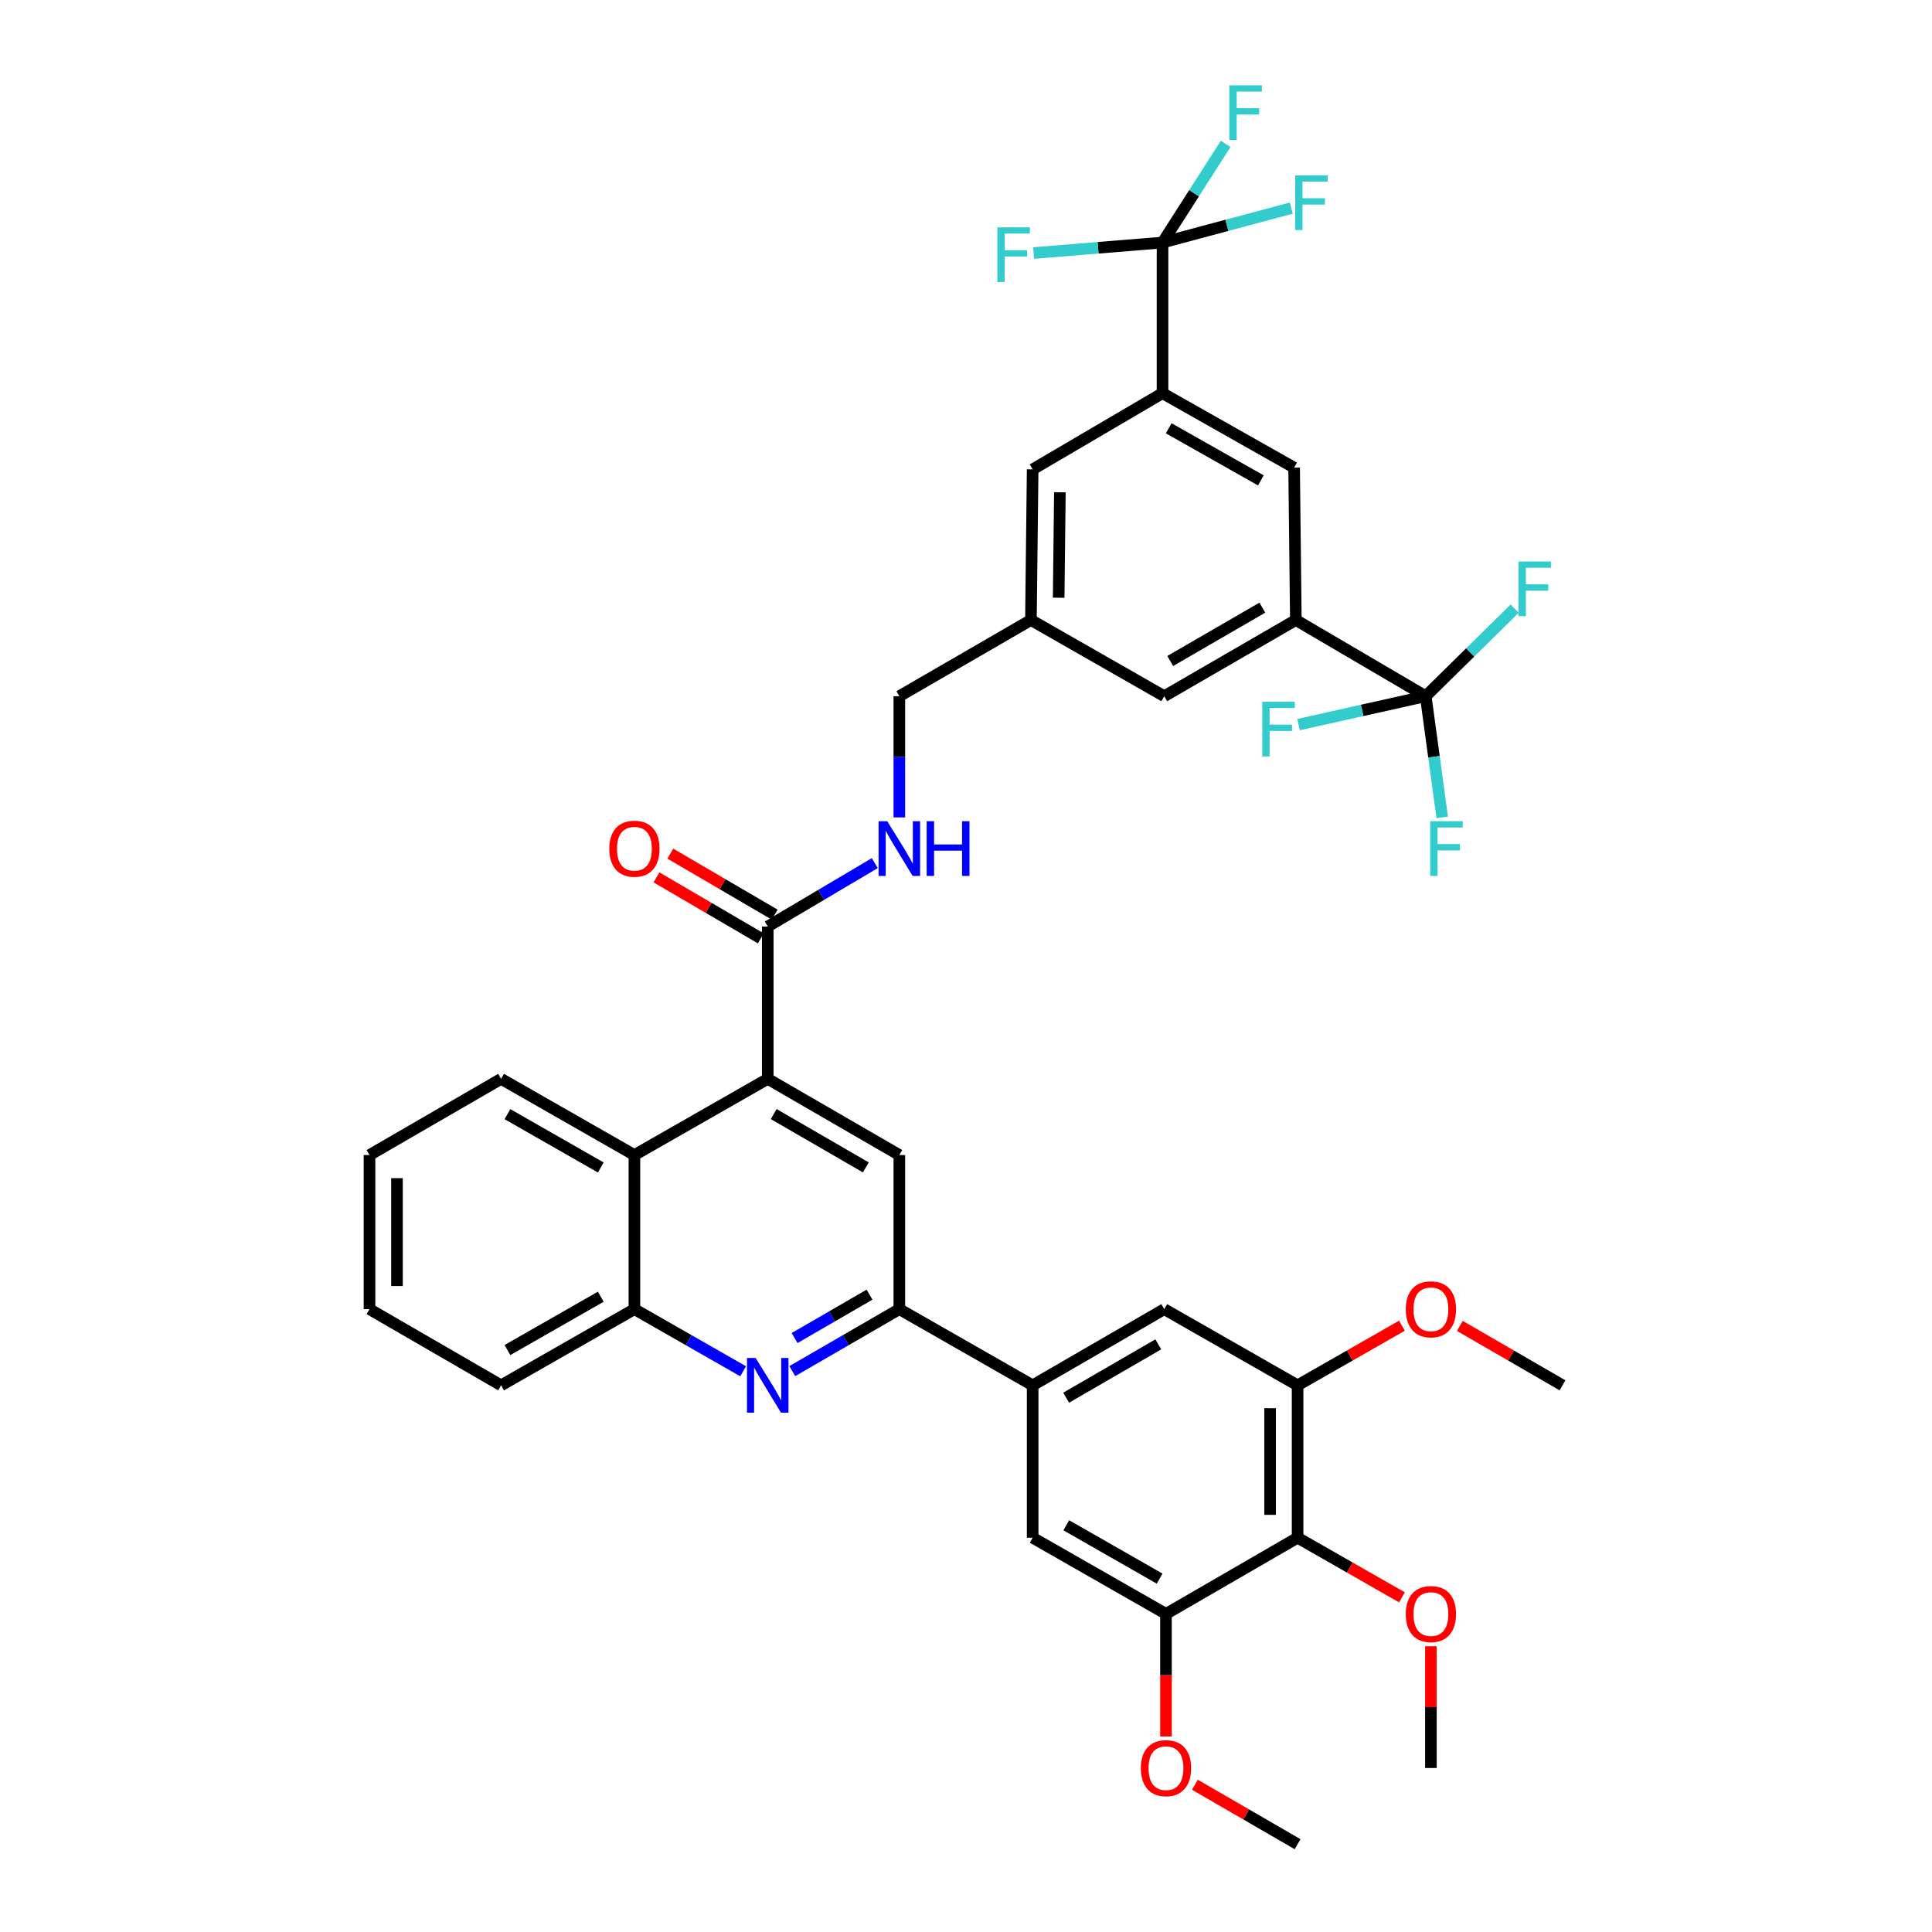 <?xml version='1.0' encoding='iso-8859-1'?>
<svg version='1.1' baseProfile='full'
              xmlns='http://www.w3.org/2000/svg'
                      xmlns:rdkit='http://www.rdkit.org/xml'
                      xmlns:xlink='http://www.w3.org/1999/xlink'
                  xml:space='preserve'
width='1000px' height='1000px' viewBox='0 0 1000 1000'>
<!-- END OF HEADER -->
<rect style='opacity:1.0;fill:#FFFFFF;stroke:none' width='1000' height='1000' x='0' y='0'> </rect>
<path class='bond-0' d='M 397.382,479.552 L 425.081,463.151' style='fill:none;fill-rule:evenodd;stroke:#000000;stroke-width:6px;stroke-linecap:butt;stroke-linejoin:miter;stroke-opacity:1' />
<path class='bond-0' d='M 425.081,463.151 L 452.78,446.75' style='fill:none;fill-rule:evenodd;stroke:#0000FF;stroke-width:6px;stroke-linecap:butt;stroke-linejoin:miter;stroke-opacity:1' />
<path class='bond-1' d='M 400.971,473.412 L 373.965,457.628' style='fill:none;fill-rule:evenodd;stroke:#000000;stroke-width:6px;stroke-linecap:butt;stroke-linejoin:miter;stroke-opacity:1' />
<path class='bond-1' d='M 373.965,457.628 L 346.959,441.844' style='fill:none;fill-rule:evenodd;stroke:#FF0000;stroke-width:6px;stroke-linecap:butt;stroke-linejoin:miter;stroke-opacity:1' />
<path class='bond-1' d='M 393.793,485.692 L 366.787,469.908' style='fill:none;fill-rule:evenodd;stroke:#000000;stroke-width:6px;stroke-linecap:butt;stroke-linejoin:miter;stroke-opacity:1' />
<path class='bond-1' d='M 366.787,469.908 L 339.782,454.125' style='fill:none;fill-rule:evenodd;stroke:#FF0000;stroke-width:6px;stroke-linecap:butt;stroke-linejoin:miter;stroke-opacity:1' />
<path class='bond-2' d='M 397.382,479.552 L 397.382,558.416' style='fill:none;fill-rule:evenodd;stroke:#000000;stroke-width:6px;stroke-linecap:butt;stroke-linejoin:miter;stroke-opacity:1' />
<path class='bond-3' d='M 465.499,423.087 L 465.499,391.721' style='fill:none;fill-rule:evenodd;stroke:#0000FF;stroke-width:6px;stroke-linecap:butt;stroke-linejoin:miter;stroke-opacity:1' />
<path class='bond-3' d='M 465.499,391.721 L 465.499,360.355' style='fill:none;fill-rule:evenodd;stroke:#000000;stroke-width:6px;stroke-linecap:butt;stroke-linejoin:miter;stroke-opacity:1' />
<path class='bond-4' d='M 191.253,597.848 L 191.253,677.613' style='fill:none;fill-rule:evenodd;stroke:#000000;stroke-width:6px;stroke-linecap:butt;stroke-linejoin:miter;stroke-opacity:1' />
<path class='bond-4' d='M 205.477,609.813 L 205.477,665.648' style='fill:none;fill-rule:evenodd;stroke:#000000;stroke-width:6px;stroke-linecap:butt;stroke-linejoin:miter;stroke-opacity:1' />
<path class='bond-5' d='M 191.253,597.848 L 259.362,558.416' style='fill:none;fill-rule:evenodd;stroke:#000000;stroke-width:6px;stroke-linecap:butt;stroke-linejoin:miter;stroke-opacity:1' />
<path class='bond-6' d='M 191.253,677.613 L 259.362,717.045' style='fill:none;fill-rule:evenodd;stroke:#000000;stroke-width:6px;stroke-linecap:butt;stroke-linejoin:miter;stroke-opacity:1' />
<path class='bond-7' d='M 601.717,125.541 L 601.717,203.512' style='fill:none;fill-rule:evenodd;stroke:#000000;stroke-width:6px;stroke-linecap:butt;stroke-linejoin:miter;stroke-opacity:1' />
<path class='bond-8' d='M 601.717,125.541 L 635.049,116.629' style='fill:none;fill-rule:evenodd;stroke:#000000;stroke-width:6px;stroke-linecap:butt;stroke-linejoin:miter;stroke-opacity:1' />
<path class='bond-8' d='M 635.049,116.629 L 668.381,107.717' style='fill:none;fill-rule:evenodd;stroke:#33CCCC;stroke-width:6px;stroke-linecap:butt;stroke-linejoin:miter;stroke-opacity:1' />
<path class='bond-9' d='M 601.717,125.541 L 618.057,100.01' style='fill:none;fill-rule:evenodd;stroke:#000000;stroke-width:6px;stroke-linecap:butt;stroke-linejoin:miter;stroke-opacity:1' />
<path class='bond-9' d='M 618.057,100.01 L 634.397,74.48' style='fill:none;fill-rule:evenodd;stroke:#33CCCC;stroke-width:6px;stroke-linecap:butt;stroke-linejoin:miter;stroke-opacity:1' />
<path class='bond-10' d='M 601.717,125.541 L 568.359,128.257' style='fill:none;fill-rule:evenodd;stroke:#000000;stroke-width:6px;stroke-linecap:butt;stroke-linejoin:miter;stroke-opacity:1' />
<path class='bond-10' d='M 568.359,128.257 L 535,130.972' style='fill:none;fill-rule:evenodd;stroke:#33CCCC;stroke-width:6px;stroke-linecap:butt;stroke-linejoin:miter;stroke-opacity:1' />
<path class='bond-11' d='M 601.717,203.512 L 669.834,242.051' style='fill:none;fill-rule:evenodd;stroke:#000000;stroke-width:6px;stroke-linecap:butt;stroke-linejoin:miter;stroke-opacity:1' />
<path class='bond-11' d='M 604.93,221.673 L 652.612,248.65' style='fill:none;fill-rule:evenodd;stroke:#000000;stroke-width:6px;stroke-linecap:butt;stroke-linejoin:miter;stroke-opacity:1' />
<path class='bond-12' d='M 601.717,203.512 L 534.501,242.944' style='fill:none;fill-rule:evenodd;stroke:#000000;stroke-width:6px;stroke-linecap:butt;stroke-linejoin:miter;stroke-opacity:1' />
<path class='bond-13' d='M 669.834,242.051 L 670.727,320.915' style='fill:none;fill-rule:evenodd;stroke:#000000;stroke-width:6px;stroke-linecap:butt;stroke-linejoin:miter;stroke-opacity:1' />
<path class='bond-14' d='M 534.501,242.944 L 533.608,320.915' style='fill:none;fill-rule:evenodd;stroke:#000000;stroke-width:6px;stroke-linecap:butt;stroke-linejoin:miter;stroke-opacity:1' />
<path class='bond-14' d='M 548.59,254.802 L 547.965,309.382' style='fill:none;fill-rule:evenodd;stroke:#000000;stroke-width:6px;stroke-linecap:butt;stroke-linejoin:miter;stroke-opacity:1' />
<path class='bond-15' d='M 670.727,320.915 L 737.943,360.355' style='fill:none;fill-rule:evenodd;stroke:#000000;stroke-width:6px;stroke-linecap:butt;stroke-linejoin:miter;stroke-opacity:1' />
<path class='bond-16' d='M 670.727,320.915 L 602.618,360.355' style='fill:none;fill-rule:evenodd;stroke:#000000;stroke-width:6px;stroke-linecap:butt;stroke-linejoin:miter;stroke-opacity:1' />
<path class='bond-16' d='M 653.383,314.522 L 605.707,342.13' style='fill:none;fill-rule:evenodd;stroke:#000000;stroke-width:6px;stroke-linecap:butt;stroke-linejoin:miter;stroke-opacity:1' />
<path class='bond-17' d='M 533.608,320.915 L 465.499,360.355' style='fill:none;fill-rule:evenodd;stroke:#000000;stroke-width:6px;stroke-linecap:butt;stroke-linejoin:miter;stroke-opacity:1' />
<path class='bond-18' d='M 533.608,320.915 L 602.618,360.355' style='fill:none;fill-rule:evenodd;stroke:#000000;stroke-width:6px;stroke-linecap:butt;stroke-linejoin:miter;stroke-opacity:1' />
<path class='bond-19' d='M 737.943,360.355 L 760.974,337.689' style='fill:none;fill-rule:evenodd;stroke:#000000;stroke-width:6px;stroke-linecap:butt;stroke-linejoin:miter;stroke-opacity:1' />
<path class='bond-19' d='M 760.974,337.689 L 784.004,315.023' style='fill:none;fill-rule:evenodd;stroke:#33CCCC;stroke-width:6px;stroke-linecap:butt;stroke-linejoin:miter;stroke-opacity:1' />
<path class='bond-20' d='M 737.943,360.355 L 705.04,367.707' style='fill:none;fill-rule:evenodd;stroke:#000000;stroke-width:6px;stroke-linecap:butt;stroke-linejoin:miter;stroke-opacity:1' />
<path class='bond-20' d='M 705.04,367.707 L 672.137,375.059' style='fill:none;fill-rule:evenodd;stroke:#33CCCC;stroke-width:6px;stroke-linecap:butt;stroke-linejoin:miter;stroke-opacity:1' />
<path class='bond-21' d='M 737.943,360.355 L 742.22,391.712' style='fill:none;fill-rule:evenodd;stroke:#000000;stroke-width:6px;stroke-linecap:butt;stroke-linejoin:miter;stroke-opacity:1' />
<path class='bond-21' d='M 742.22,391.712 L 746.496,423.069' style='fill:none;fill-rule:evenodd;stroke:#33CCCC;stroke-width:6px;stroke-linecap:butt;stroke-linejoin:miter;stroke-opacity:1' />
<path class='bond-22' d='M 259.362,717.045 L 328.372,677.613' style='fill:none;fill-rule:evenodd;stroke:#000000;stroke-width:6px;stroke-linecap:butt;stroke-linejoin:miter;stroke-opacity:1' />
<path class='bond-22' d='M 262.657,698.78 L 310.964,671.177' style='fill:none;fill-rule:evenodd;stroke:#000000;stroke-width:6px;stroke-linecap:butt;stroke-linejoin:miter;stroke-opacity:1' />
<path class='bond-23' d='M 328.372,677.613 L 328.372,597.848' style='fill:none;fill-rule:evenodd;stroke:#000000;stroke-width:6px;stroke-linecap:butt;stroke-linejoin:miter;stroke-opacity:1' />
<path class='bond-24' d='M 328.372,677.613 L 356.513,693.693' style='fill:none;fill-rule:evenodd;stroke:#000000;stroke-width:6px;stroke-linecap:butt;stroke-linejoin:miter;stroke-opacity:1' />
<path class='bond-24' d='M 356.513,693.693 L 384.655,709.772' style='fill:none;fill-rule:evenodd;stroke:#0000FF;stroke-width:6px;stroke-linecap:butt;stroke-linejoin:miter;stroke-opacity:1' />
<path class='bond-25' d='M 328.372,597.848 L 259.362,558.416' style='fill:none;fill-rule:evenodd;stroke:#000000;stroke-width:6px;stroke-linecap:butt;stroke-linejoin:miter;stroke-opacity:1' />
<path class='bond-25' d='M 310.964,604.283 L 262.657,576.681' style='fill:none;fill-rule:evenodd;stroke:#000000;stroke-width:6px;stroke-linecap:butt;stroke-linejoin:miter;stroke-opacity:1' />
<path class='bond-26' d='M 328.372,597.848 L 397.382,558.416' style='fill:none;fill-rule:evenodd;stroke:#000000;stroke-width:6px;stroke-linecap:butt;stroke-linejoin:miter;stroke-opacity:1' />
<path class='bond-27' d='M 410.09,709.688 L 437.794,693.651' style='fill:none;fill-rule:evenodd;stroke:#0000FF;stroke-width:6px;stroke-linecap:butt;stroke-linejoin:miter;stroke-opacity:1' />
<path class='bond-27' d='M 437.794,693.651 L 465.499,677.613' style='fill:none;fill-rule:evenodd;stroke:#000000;stroke-width:6px;stroke-linecap:butt;stroke-linejoin:miter;stroke-opacity:1' />
<path class='bond-27' d='M 411.275,692.567 L 430.668,681.34' style='fill:none;fill-rule:evenodd;stroke:#0000FF;stroke-width:6px;stroke-linecap:butt;stroke-linejoin:miter;stroke-opacity:1' />
<path class='bond-27' d='M 430.668,681.34 L 450.061,670.114' style='fill:none;fill-rule:evenodd;stroke:#000000;stroke-width:6px;stroke-linecap:butt;stroke-linejoin:miter;stroke-opacity:1' />
<path class='bond-28' d='M 465.499,677.613 L 465.499,597.848' style='fill:none;fill-rule:evenodd;stroke:#000000;stroke-width:6px;stroke-linecap:butt;stroke-linejoin:miter;stroke-opacity:1' />
<path class='bond-29' d='M 465.499,677.613 L 534.501,717.045' style='fill:none;fill-rule:evenodd;stroke:#000000;stroke-width:6px;stroke-linecap:butt;stroke-linejoin:miter;stroke-opacity:1' />
<path class='bond-30' d='M 465.499,597.848 L 397.382,558.416' style='fill:none;fill-rule:evenodd;stroke:#000000;stroke-width:6px;stroke-linecap:butt;stroke-linejoin:miter;stroke-opacity:1' />
<path class='bond-30' d='M 448.155,604.243 L 400.473,576.641' style='fill:none;fill-rule:evenodd;stroke:#000000;stroke-width:6px;stroke-linecap:butt;stroke-linejoin:miter;stroke-opacity:1' />
<path class='bond-31' d='M 534.501,717.045 L 602.618,677.613' style='fill:none;fill-rule:evenodd;stroke:#000000;stroke-width:6px;stroke-linecap:butt;stroke-linejoin:miter;stroke-opacity:1' />
<path class='bond-31' d='M 551.845,723.44 L 599.527,695.838' style='fill:none;fill-rule:evenodd;stroke:#000000;stroke-width:6px;stroke-linecap:butt;stroke-linejoin:miter;stroke-opacity:1' />
<path class='bond-32' d='M 534.501,717.045 L 534.501,795.917' style='fill:none;fill-rule:evenodd;stroke:#000000;stroke-width:6px;stroke-linecap:butt;stroke-linejoin:miter;stroke-opacity:1' />
<path class='bond-33' d='M 602.618,677.613 L 671.628,717.045' style='fill:none;fill-rule:evenodd;stroke:#000000;stroke-width:6px;stroke-linecap:butt;stroke-linejoin:miter;stroke-opacity:1' />
<path class='bond-34' d='M 671.628,717.045 L 671.628,795.917' style='fill:none;fill-rule:evenodd;stroke:#000000;stroke-width:6px;stroke-linecap:butt;stroke-linejoin:miter;stroke-opacity:1' />
<path class='bond-34' d='M 657.404,728.875 L 657.404,784.086' style='fill:none;fill-rule:evenodd;stroke:#000000;stroke-width:6px;stroke-linecap:butt;stroke-linejoin:miter;stroke-opacity:1' />
<path class='bond-35' d='M 671.628,717.045 L 698.639,701.61' style='fill:none;fill-rule:evenodd;stroke:#000000;stroke-width:6px;stroke-linecap:butt;stroke-linejoin:miter;stroke-opacity:1' />
<path class='bond-35' d='M 698.639,701.61 L 725.651,686.176' style='fill:none;fill-rule:evenodd;stroke:#FF0000;stroke-width:6px;stroke-linecap:butt;stroke-linejoin:miter;stroke-opacity:1' />
<path class='bond-36' d='M 671.628,795.917 L 603.511,835.349' style='fill:none;fill-rule:evenodd;stroke:#000000;stroke-width:6px;stroke-linecap:butt;stroke-linejoin:miter;stroke-opacity:1' />
<path class='bond-37' d='M 671.628,795.917 L 698.639,811.351' style='fill:none;fill-rule:evenodd;stroke:#000000;stroke-width:6px;stroke-linecap:butt;stroke-linejoin:miter;stroke-opacity:1' />
<path class='bond-37' d='M 698.639,811.351 L 725.651,826.785' style='fill:none;fill-rule:evenodd;stroke:#FF0000;stroke-width:6px;stroke-linecap:butt;stroke-linejoin:miter;stroke-opacity:1' />
<path class='bond-38' d='M 603.511,835.349 L 534.501,795.917' style='fill:none;fill-rule:evenodd;stroke:#000000;stroke-width:6px;stroke-linecap:butt;stroke-linejoin:miter;stroke-opacity:1' />
<path class='bond-38' d='M 600.216,817.084 L 551.909,789.481' style='fill:none;fill-rule:evenodd;stroke:#000000;stroke-width:6px;stroke-linecap:butt;stroke-linejoin:miter;stroke-opacity:1' />
<path class='bond-39' d='M 603.511,835.349 L 603.511,867.074' style='fill:none;fill-rule:evenodd;stroke:#000000;stroke-width:6px;stroke-linecap:butt;stroke-linejoin:miter;stroke-opacity:1' />
<path class='bond-39' d='M 603.511,867.074 L 603.511,898.799' style='fill:none;fill-rule:evenodd;stroke:#FF0000;stroke-width:6px;stroke-linecap:butt;stroke-linejoin:miter;stroke-opacity:1' />
<path class='bond-40' d='M 618.479,923.778 L 645.053,939.162' style='fill:none;fill-rule:evenodd;stroke:#FF0000;stroke-width:6px;stroke-linecap:butt;stroke-linejoin:miter;stroke-opacity:1' />
<path class='bond-40' d='M 645.053,939.162 L 671.628,954.545' style='fill:none;fill-rule:evenodd;stroke:#000000;stroke-width:6px;stroke-linecap:butt;stroke-linejoin:miter;stroke-opacity:1' />
<path class='bond-41' d='M 740.638,852.103 L 740.638,883.608' style='fill:none;fill-rule:evenodd;stroke:#FF0000;stroke-width:6px;stroke-linecap:butt;stroke-linejoin:miter;stroke-opacity:1' />
<path class='bond-41' d='M 740.638,883.608 L 740.638,915.113' style='fill:none;fill-rule:evenodd;stroke:#000000;stroke-width:6px;stroke-linecap:butt;stroke-linejoin:miter;stroke-opacity:1' />
<path class='bond-42' d='M 755.605,686.278 L 782.176,701.661' style='fill:none;fill-rule:evenodd;stroke:#FF0000;stroke-width:6px;stroke-linecap:butt;stroke-linejoin:miter;stroke-opacity:1' />
<path class='bond-42' d='M 782.176,701.661 L 808.747,717.045' style='fill:none;fill-rule:evenodd;stroke:#000000;stroke-width:6px;stroke-linecap:butt;stroke-linejoin:miter;stroke-opacity:1' />
<path  class='atom-1' d='M 459.239 425.059
L 468.519 440.059
Q 469.439 441.539, 470.919 444.219
Q 472.399 446.899, 472.479 447.059
L 472.479 425.059
L 476.239 425.059
L 476.239 453.379
L 472.359 453.379
L 462.399 436.979
Q 461.239 435.059, 459.999 432.859
Q 458.799 430.659, 458.439 429.979
L 458.439 453.379
L 454.759 453.379
L 454.759 425.059
L 459.239 425.059
' fill='#0000FF'/>
<path  class='atom-1' d='M 479.639 425.059
L 483.479 425.059
L 483.479 437.099
L 497.959 437.099
L 497.959 425.059
L 501.799 425.059
L 501.799 453.379
L 497.959 453.379
L 497.959 440.299
L 483.479 440.299
L 483.479 453.379
L 479.639 453.379
L 479.639 425.059
' fill='#0000FF'/>
<path  class='atom-2' d='M 315.372 439.299
Q 315.372 432.499, 318.732 428.699
Q 322.092 424.899, 328.372 424.899
Q 334.652 424.899, 338.012 428.699
Q 341.372 432.499, 341.372 439.299
Q 341.372 446.179, 337.972 450.099
Q 334.572 453.979, 328.372 453.979
Q 322.132 453.979, 318.732 450.099
Q 315.372 446.219, 315.372 439.299
M 328.372 450.779
Q 332.692 450.779, 335.012 447.899
Q 337.372 444.979, 337.372 439.299
Q 337.372 433.739, 335.012 430.939
Q 332.692 428.099, 328.372 428.099
Q 324.052 428.099, 321.692 430.899
Q 319.372 433.699, 319.372 439.299
Q 319.372 445.019, 321.692 447.899
Q 324.052 450.779, 328.372 450.779
' fill='#FF0000'/>
<path  class='atom-7' d='M 670.375 90.772
L 687.215 90.772
L 687.215 94.012
L 674.175 94.012
L 674.175 102.612
L 685.775 102.612
L 685.775 105.892
L 674.175 105.892
L 674.175 119.092
L 670.375 119.092
L 670.375 90.772
' fill='#33CCCC'/>
<path  class='atom-8' d='M 636.317 44.165
L 653.157 44.165
L 653.157 47.405
L 640.117 47.405
L 640.117 56.005
L 651.717 56.005
L 651.717 59.285
L 640.117 59.285
L 640.117 72.485
L 636.317 72.485
L 636.317 44.165
' fill='#33CCCC'/>
<path  class='atom-9' d='M 516.227 117.655
L 533.067 117.655
L 533.067 120.895
L 520.027 120.895
L 520.027 129.495
L 531.627 129.495
L 531.627 132.775
L 520.027 132.775
L 520.027 145.975
L 516.227 145.975
L 516.227 117.655
' fill='#33CCCC'/>
<path  class='atom-17' d='M 785.985 290.627
L 802.825 290.627
L 802.825 293.867
L 789.785 293.867
L 789.785 302.467
L 801.385 302.467
L 801.385 305.747
L 789.785 305.747
L 789.785 318.947
L 785.985 318.947
L 785.985 290.627
' fill='#33CCCC'/>
<path  class='atom-18' d='M 653.346 363.216
L 670.186 363.216
L 670.186 366.456
L 657.146 366.456
L 657.146 375.056
L 668.746 375.056
L 668.746 378.336
L 657.146 378.336
L 657.146 391.536
L 653.346 391.536
L 653.346 363.216
' fill='#33CCCC'/>
<path  class='atom-19' d='M 740.278 425.059
L 757.118 425.059
L 757.118 428.299
L 744.078 428.299
L 744.078 436.899
L 755.678 436.899
L 755.678 440.179
L 744.078 440.179
L 744.078 453.379
L 740.278 453.379
L 740.278 425.059
' fill='#33CCCC'/>
<path  class='atom-24' d='M 391.122 702.885
L 400.402 717.885
Q 401.322 719.365, 402.802 722.045
Q 404.282 724.725, 404.362 724.885
L 404.362 702.885
L 408.122 702.885
L 408.122 731.205
L 404.242 731.205
L 394.282 714.805
Q 393.122 712.885, 391.882 710.685
Q 390.682 708.485, 390.322 707.805
L 390.322 731.205
L 386.642 731.205
L 386.642 702.885
L 391.122 702.885
' fill='#0000FF'/>
<path  class='atom-34' d='M 590.511 915.193
Q 590.511 908.393, 593.871 904.593
Q 597.231 900.793, 603.511 900.793
Q 609.791 900.793, 613.151 904.593
Q 616.511 908.393, 616.511 915.193
Q 616.511 922.073, 613.111 925.993
Q 609.711 929.873, 603.511 929.873
Q 597.271 929.873, 593.871 925.993
Q 590.511 922.113, 590.511 915.193
M 603.511 926.673
Q 607.831 926.673, 610.151 923.793
Q 612.511 920.873, 612.511 915.193
Q 612.511 909.633, 610.151 906.833
Q 607.831 903.993, 603.511 903.993
Q 599.191 903.993, 596.831 906.793
Q 594.511 909.593, 594.511 915.193
Q 594.511 920.913, 596.831 923.793
Q 599.191 926.673, 603.511 926.673
' fill='#FF0000'/>
<path  class='atom-35' d='M 727.638 835.429
Q 727.638 828.629, 730.998 824.829
Q 734.358 821.029, 740.638 821.029
Q 746.918 821.029, 750.278 824.829
Q 753.638 828.629, 753.638 835.429
Q 753.638 842.309, 750.238 846.229
Q 746.838 850.109, 740.638 850.109
Q 734.398 850.109, 730.998 846.229
Q 727.638 842.349, 727.638 835.429
M 740.638 846.909
Q 744.958 846.909, 747.278 844.029
Q 749.638 841.109, 749.638 835.429
Q 749.638 829.869, 747.278 827.069
Q 744.958 824.229, 740.638 824.229
Q 736.318 824.229, 733.958 827.029
Q 731.638 829.829, 731.638 835.429
Q 731.638 841.149, 733.958 844.029
Q 736.318 846.909, 740.638 846.909
' fill='#FF0000'/>
<path  class='atom-36' d='M 727.638 677.693
Q 727.638 670.893, 730.998 667.093
Q 734.358 663.293, 740.638 663.293
Q 746.918 663.293, 750.278 667.093
Q 753.638 670.893, 753.638 677.693
Q 753.638 684.573, 750.238 688.493
Q 746.838 692.373, 740.638 692.373
Q 734.398 692.373, 730.998 688.493
Q 727.638 684.613, 727.638 677.693
M 740.638 689.173
Q 744.958 689.173, 747.278 686.293
Q 749.638 683.373, 749.638 677.693
Q 749.638 672.133, 747.278 669.333
Q 744.958 666.493, 740.638 666.493
Q 736.318 666.493, 733.958 669.293
Q 731.638 672.093, 731.638 677.693
Q 731.638 683.413, 733.958 686.293
Q 736.318 689.173, 740.638 689.173
' fill='#FF0000'/>
</svg>
